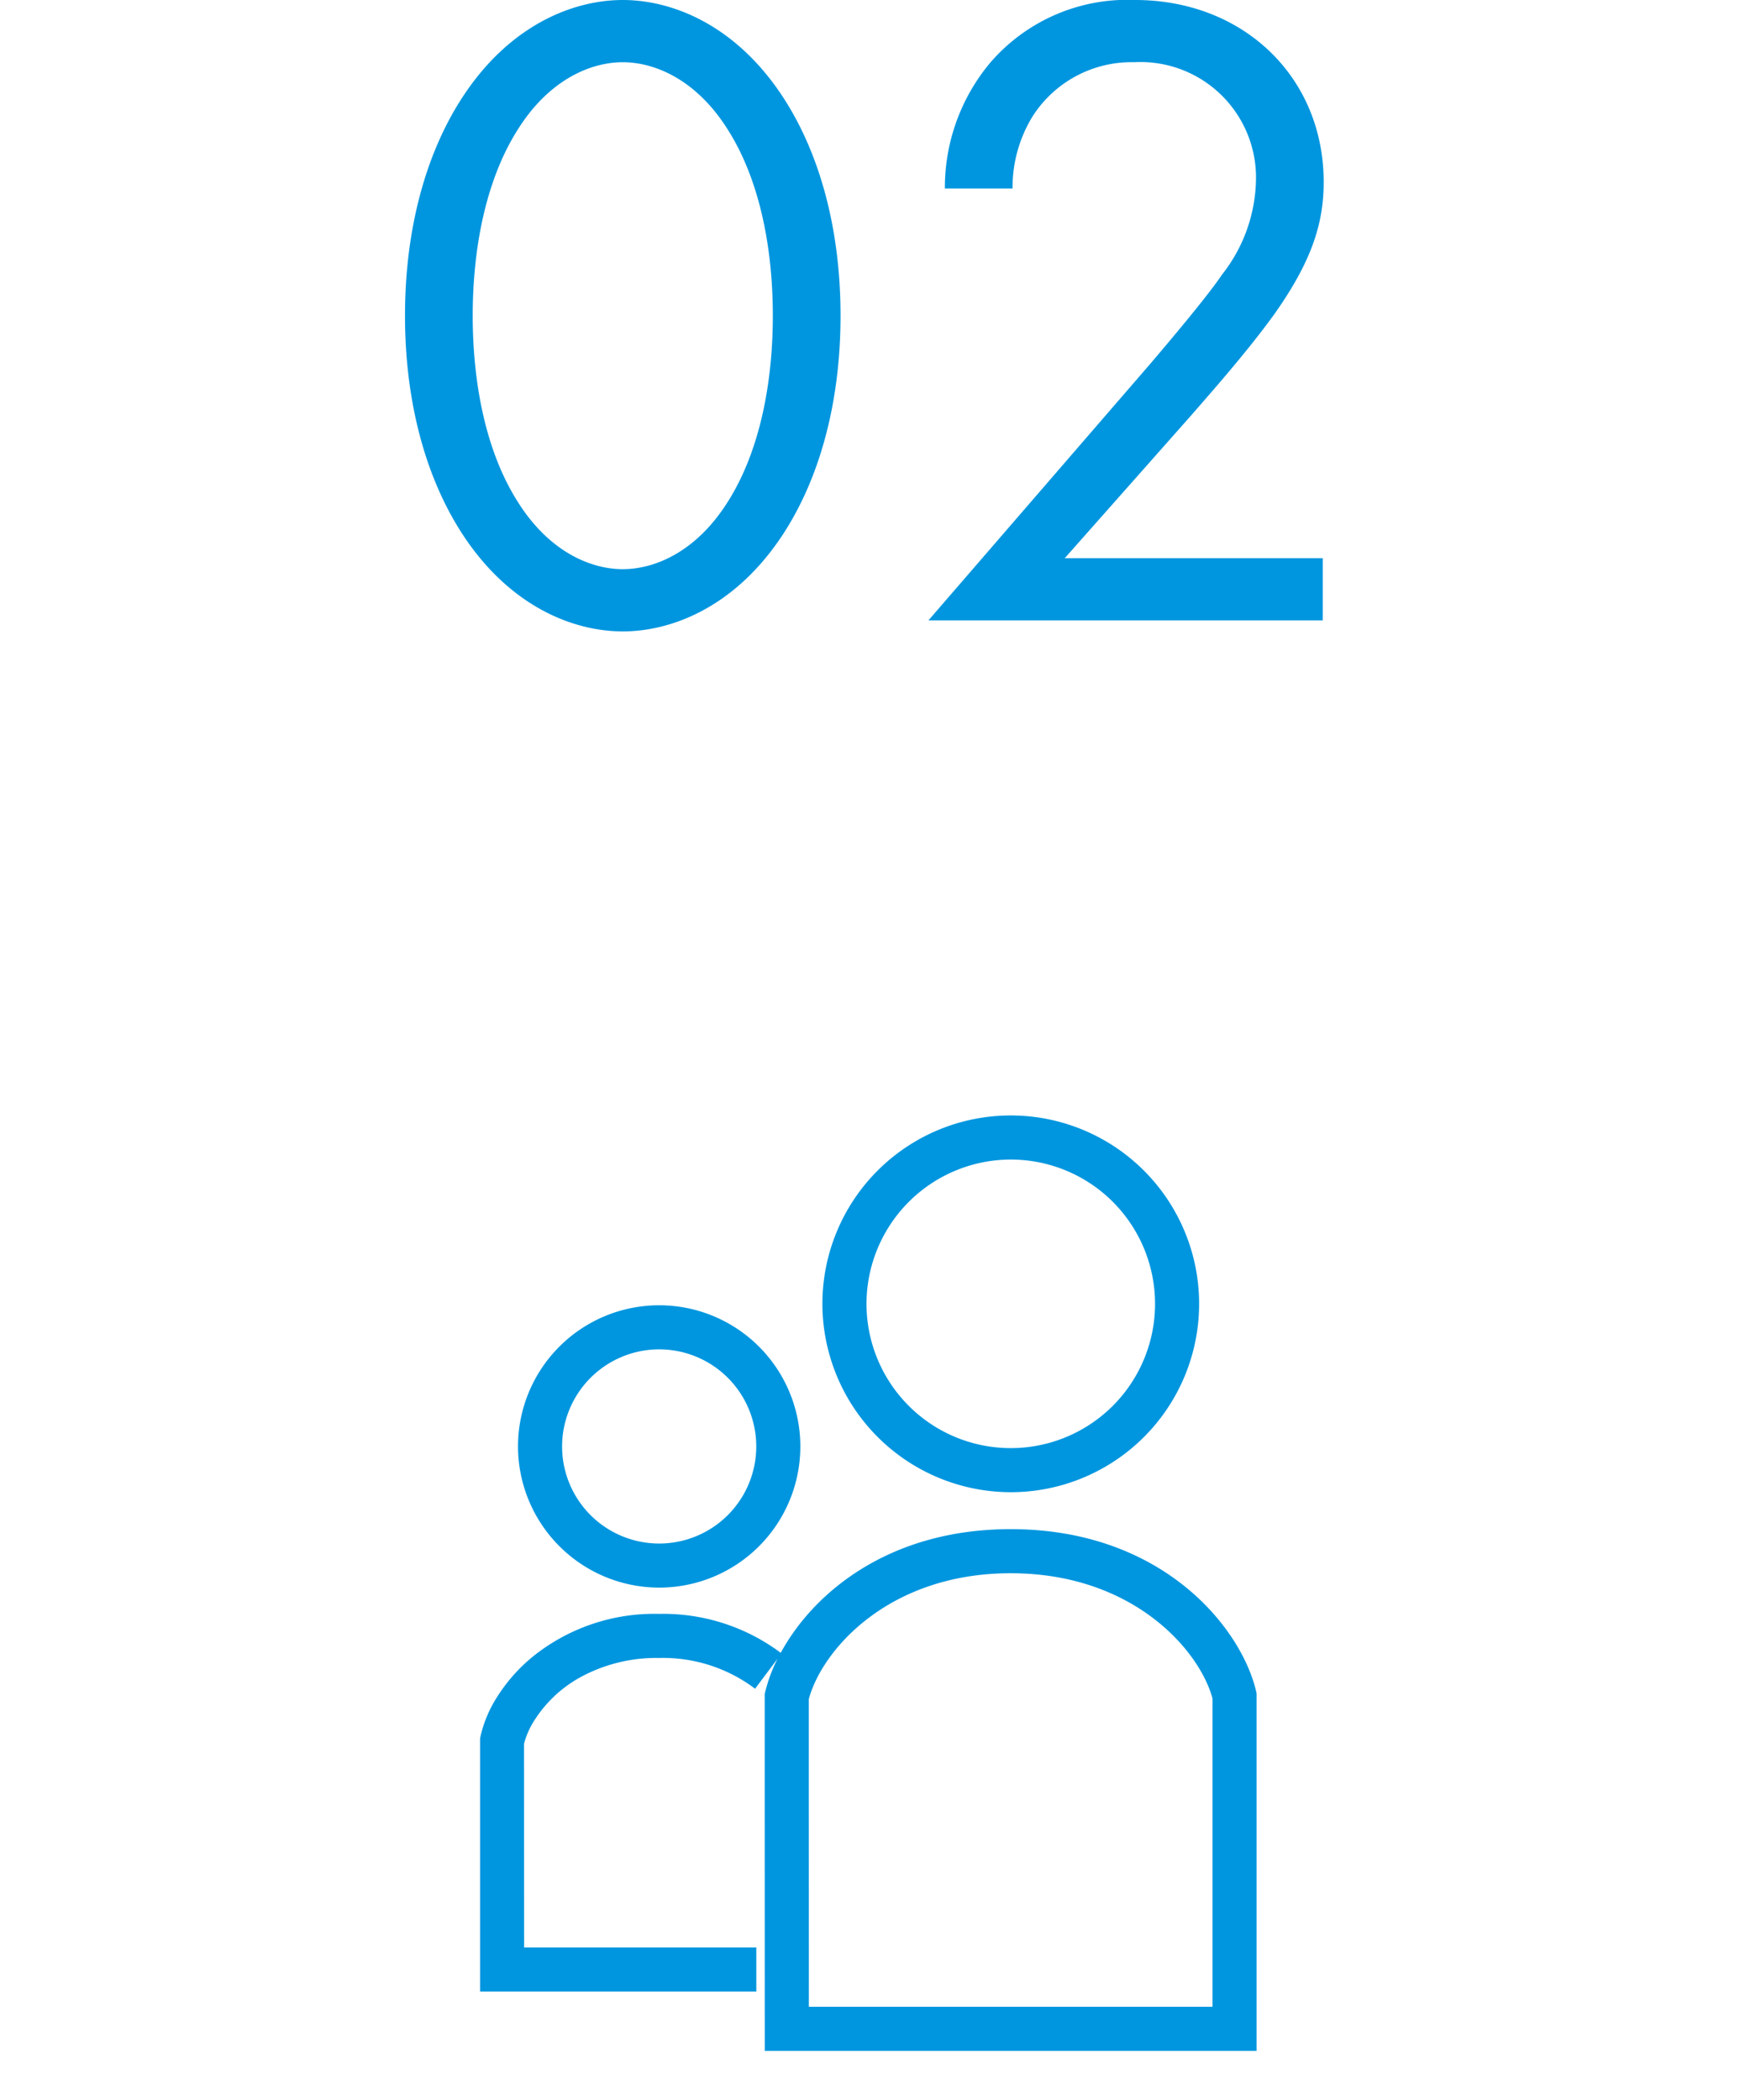 <svg xmlns="http://www.w3.org/2000/svg" width="116" height="140" viewBox="0 0 116 140">
  <g id="グループ_152" data-name="グループ 152" transform="translate(649 -811)">
    <rect id="長方形_91" data-name="長方形 91" width="116" height="140" transform="translate(-649 811)" fill="none"/>
    <g id="グループ_145" data-name="グループ 145" transform="translate(-1104 -5.642)">
      <path id="パス_334" data-name="パス 334" d="M17.324.732c3.233,0,7.32-1.586,10.431-6.1,2.684-3.9,4.087-9.15,4.087-14.945s-1.4-11.041-4.087-14.945c-3.111-4.514-7.2-6.1-10.431-6.1S10-39.772,6.893-35.258c-2.684,3.9-4.087,9.15-4.087,14.945S4.209-9.272,6.893-5.368C10-.854,14.091.732,17.324.732Zm0-37.942c2.074,0,4.88,1.1,7.015,4.514,2.2,3.477,2.989,8.113,2.989,12.383s-.793,8.906-2.989,12.383C22.2-4.514,19.4-3.416,17.324-3.416s-4.88-1.1-7.015-4.514c-2.2-3.477-2.989-8.113-2.989-12.383s.793-8.906,2.989-12.383C12.444-36.112,15.25-37.21,17.324-37.21ZM63.989,0V-4.148h-17.2l8.479-9.577c1.647-1.891,3.843-4.392,5.551-6.771,2.44-3.477,3.233-5.978,3.233-8.723,0-7.015-5.368-12.139-12.566-12.139a12.06,12.06,0,0,0-9.638,4.148,12.962,12.962,0,0,0-3.05,8.418H43.31a9.028,9.028,0,0,1,1.342-4.819,7.824,7.824,0,0,1,6.771-3.6,7.7,7.7,0,0,1,8.113,7.93,10.479,10.479,0,0,1-2.257,6.222c-.976,1.464-3.721,4.7-4.758,5.917L37.7,0Z" transform="translate(479.194 858)" fill="#0096df"/>
      <g id="SNS人物アイコン_3" data-name="SNS人物アイコン 3" transform="translate(443.552 891)">
        <path id="パス_123" data-name="パス 123" d="M73.667,122.707a9.411,9.411,0,1,0-9.41-9.412A9.422,9.422,0,0,0,73.667,122.707Zm0-15.883a6.472,6.472,0,1,1-6.471,6.471A6.479,6.479,0,0,1,73.667,106.823Z" transform="translate(-18.275 -91.232)" fill="#0096df"/>
        <path id="パス_124" data-name="パス 124" d="M243.4,25.114a12.557,12.557,0,1,0-12.557-12.557A12.572,12.572,0,0,0,243.4,25.114Zm0-22.175a9.618,9.618,0,1,1-9.617,9.617A9.629,9.629,0,0,1,243.4,2.939Z" transform="translate(-164.568)" fill="#0096df"/>
        <path id="パス_125" data-name="パス 125" d="M62.432,261.208h32.79l0-23.827c-.906-4.235-6.159-10.953-16.39-10.953-8.211,0-13.208,4.327-15.336,8.246l-.092-.07a13.083,13.083,0,0,0-8.027-2.527,12.91,12.91,0,0,0-8.428,2.863,11.167,11.167,0,0,0-2.33,2.627,8.3,8.3,0,0,0-1.134,2.655l-.033.172v16.858H61.869v-2.94H46.387l-.006-13.574a5.5,5.5,0,0,1,.716-1.6,8.472,8.472,0,0,1,2.952-2.788,10.575,10.575,0,0,1,5.342-1.335,10.2,10.2,0,0,1,6.243,1.938l.152.113,1.5-2a10.147,10.147,0,0,0-.858,2.356Zm16.395-31.841c8.178,0,12.6,5.154,13.456,8.354v20.547H65.372l-.006-20.5C66.23,234.522,70.65,229.367,78.827,229.367Z" transform="translate(0 -198.851)" fill="#0096df"/>
      </g>
    </g>
  </g>
</svg>
